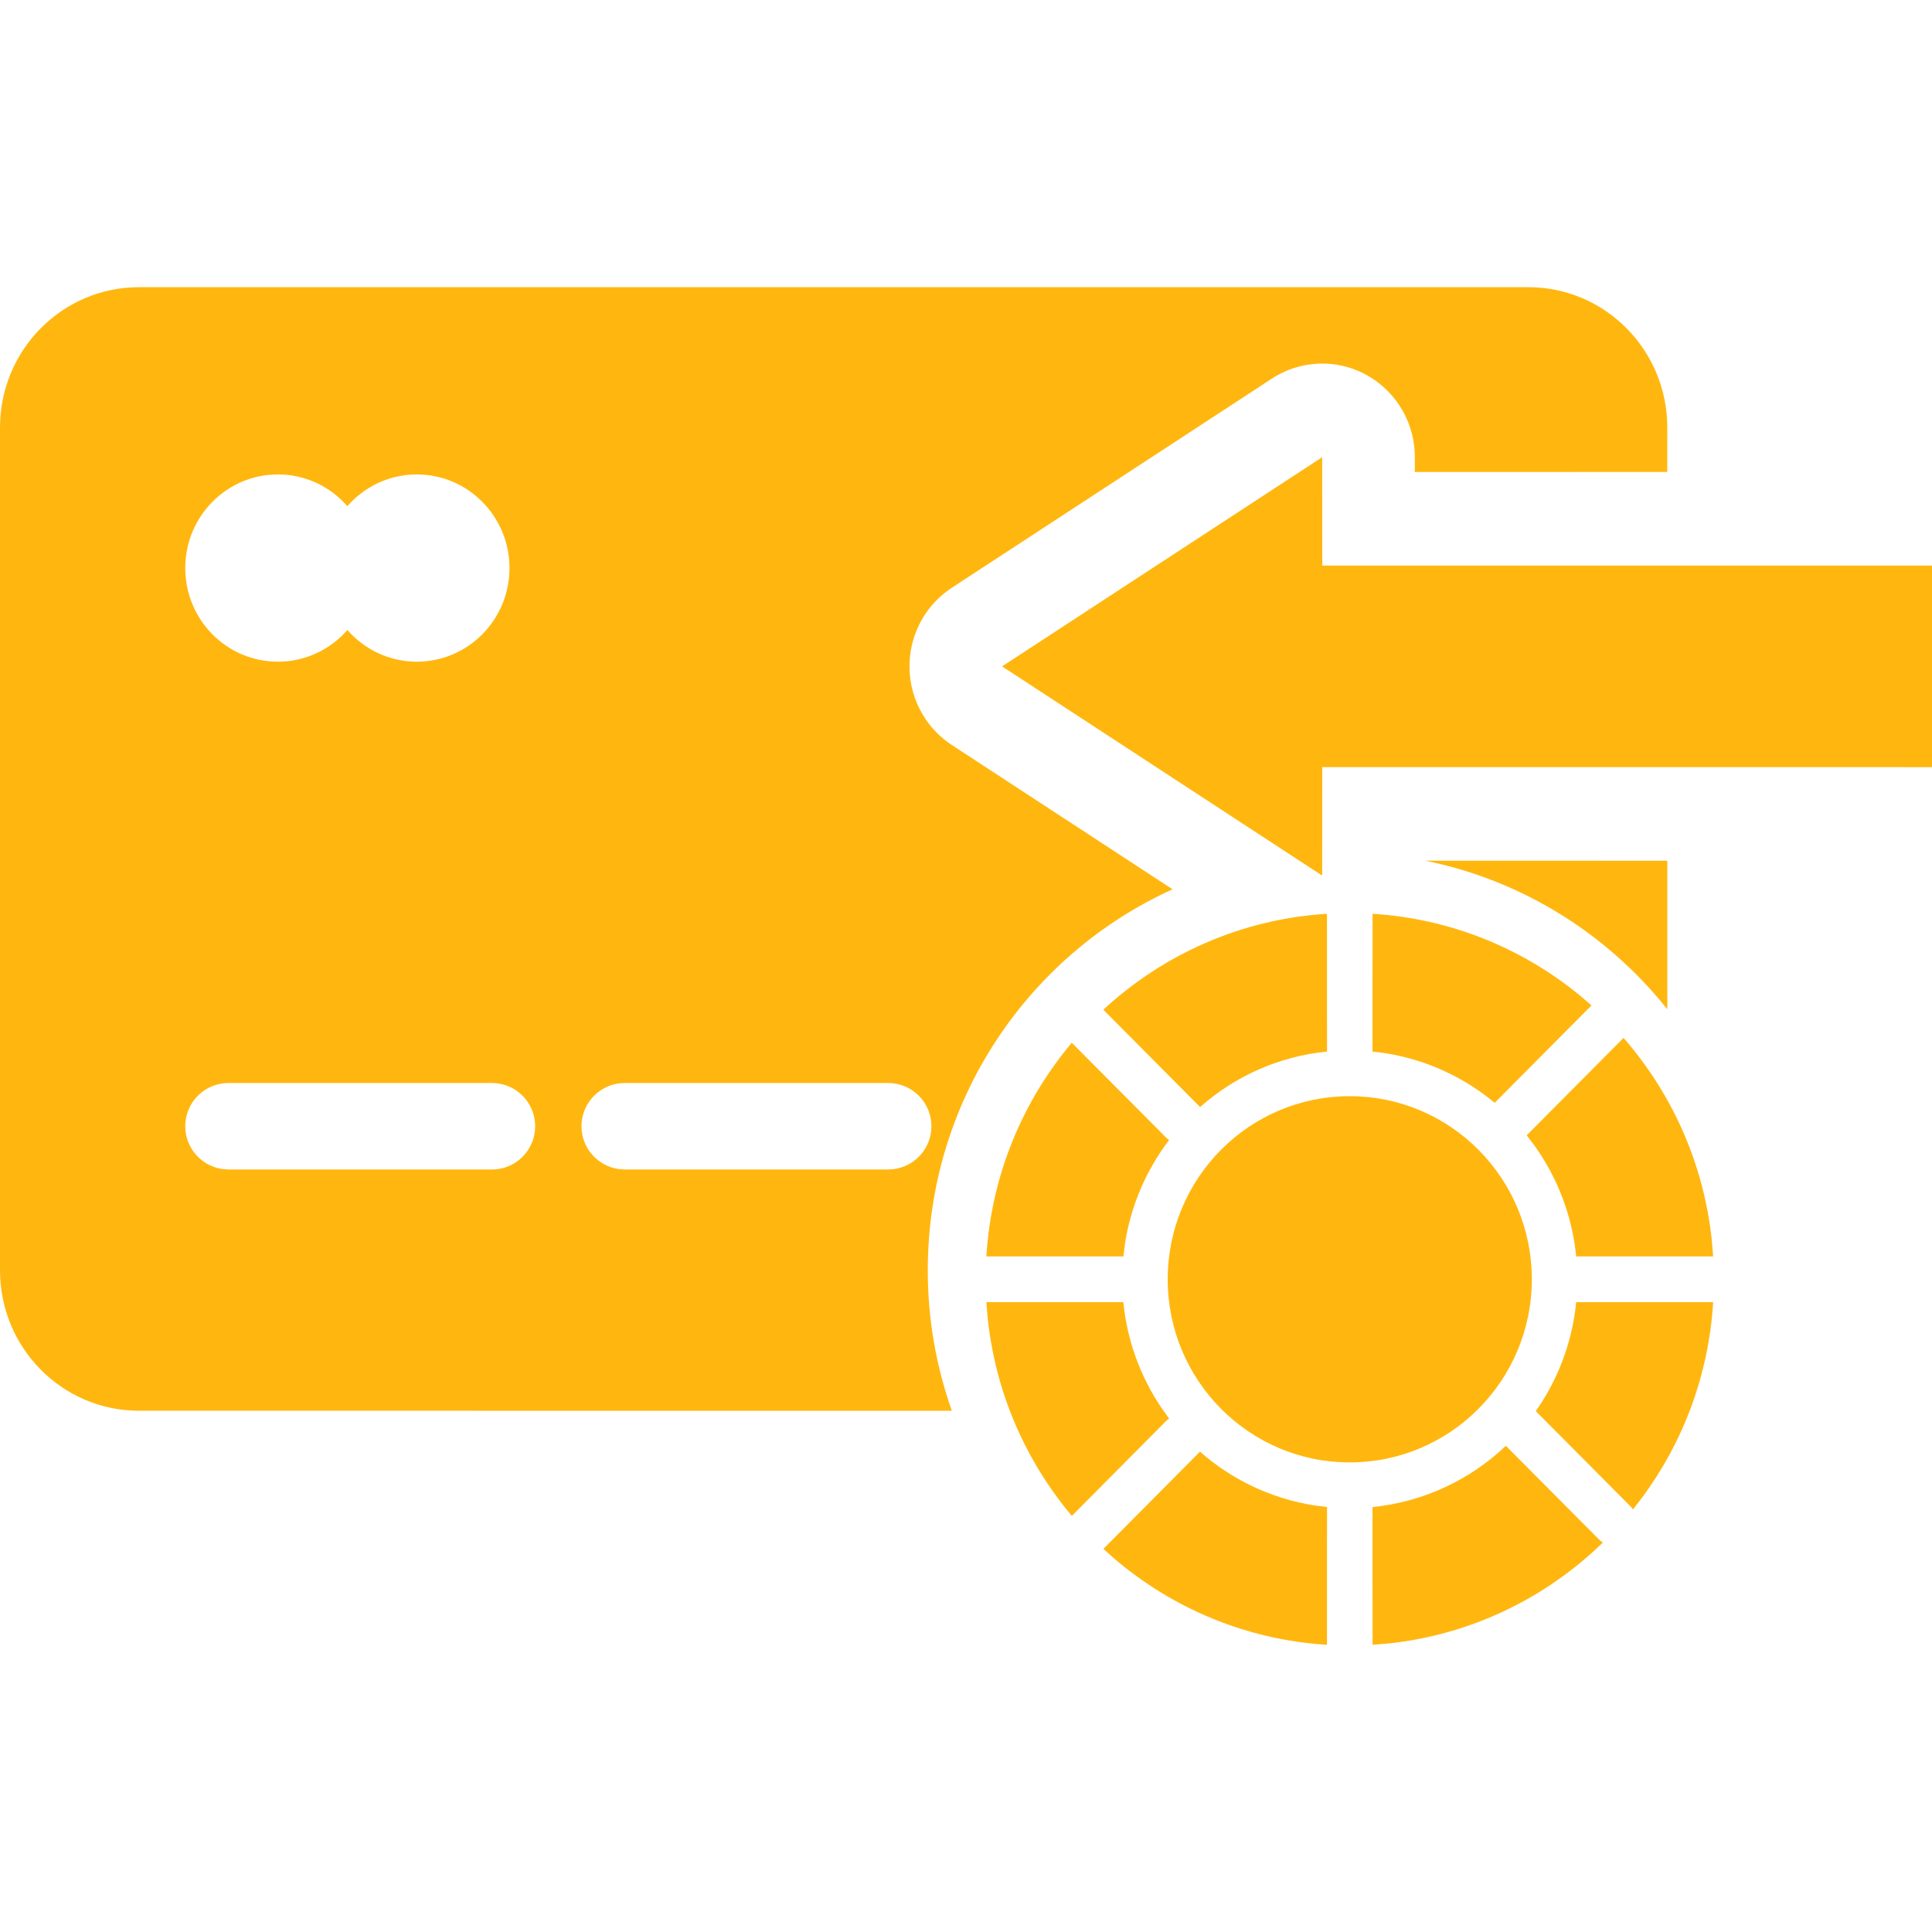 <svg  viewBox="0 -5.5 37 37" xmlns="http://www.w3.org/2000/svg" xmlns:xlink="http://www.w3.org/1999/xlink">
    
    
    <desc>Created with Sketch.</desc>
    <g id="icons" stroke="none" stroke-width="1" fill="none" fill-rule="evenodd">        <g id="ui-gambling-website-lined-icnos-casinoshunter" transform="translate(-2161, -547)" fill="#ffb70f" fill-rule="nonzero">            <g id="1" transform="translate(1350, 120)">                <path d="M833.957,449.325 L833.979,449.299 C834.583,449.831 835.334,450.197 836.163,450.329 L836.414,450.362 L836.413,453 C834.868,452.904 833.46,452.302 832.349,451.357 L832.131,451.163 L833.957,449.325 L833.979,449.299 Z M839.839,449.189 L841.621,450.981 C841.646,451.006 841.67,451.025 841.697,451.041 C840.608,452.101 839.177,452.807 837.586,452.975 L837.286,453 L837.285,450.362 C838.27,450.263 839.158,449.836 839.839,449.189 Z M832.489,446.438 L832.513,446.436 C832.586,447.178 832.842,447.864 833.236,448.451 L833.389,448.666 L833.341,448.705 L831.527,450.531 C830.648,449.487 830.067,448.182 829.916,446.748 L829.89,446.438 L832.489,446.438 L832.513,446.436 Z M841.186,446.436 L841.21,446.438 L843.809,446.438 C843.723,447.837 843.23,449.125 842.446,450.184 L842.274,450.407 L842.238,450.361 L840.412,448.525 C840.835,447.923 841.11,447.209 841.186,446.436 Z M836.849,442.493 C838.775,442.493 840.336,444.063 840.336,446 C840.336,447.937 838.775,449.507 836.849,449.507 C834.924,449.507 833.363,447.937 833.363,446 C833.363,444.063 834.924,442.493 836.849,442.493 Z M840.27,427 C841.739,427 842.931,428.204 842.931,429.69 L842.93,430.538 L838.096,430.539 L838.096,430.256 C838.096,429.266 837.301,428.463 836.322,428.463 C835.98,428.463 835.646,428.563 835.359,428.75 L829.229,432.756 C828.406,433.294 828.17,434.404 828.702,435.235 C828.838,435.449 829.018,435.63 829.229,435.768 L833.456,438.531 C830.692,439.784 828.768,442.58 828.768,445.828 C828.768,446.772 828.931,447.677 829.229,448.518 L813.661,448.517 C812.191,448.517 811,447.313 811,445.828 L811,429.69 C811,428.204 812.191,427 813.661,427 L840.27,427 Z M831.526,441.47 L833.341,443.295 L833.389,443.334 C832.962,443.895 832.667,444.561 832.549,445.288 L832.513,445.564 L832.489,445.562 L829.89,445.562 C829.985,444.006 830.585,442.588 831.526,441.47 Z M840.238,443.243 L842.093,441.377 C843.014,442.433 843.625,443.77 843.782,445.244 L843.809,445.562 L841.21,445.562 L841.186,445.564 C841.109,444.777 840.824,444.051 840.389,443.442 L840.238,443.243 L842.093,441.377 Z M820.422,442.241 L815.375,442.241 C814.918,442.241 814.548,442.612 814.548,443.069 C814.548,443.491 814.864,443.839 815.272,443.89 L815.375,443.897 L820.422,443.897 C820.879,443.897 821.249,443.526 821.249,443.069 C821.249,442.612 820.879,442.241 820.422,442.241 Z M828.01,442.241 L822.964,442.241 C822.507,442.241 822.136,442.612 822.136,443.069 C822.136,443.491 822.452,443.839 822.86,443.89 L822.964,443.897 L828.01,443.897 C828.467,443.897 828.838,443.526 828.838,443.069 C828.838,442.612 828.467,442.241 828.01,442.241 Z M836.413,439 L836.414,441.629 L836.416,441.638 C835.487,441.73 834.644,442.116 833.982,442.702 L833.97,442.688 L833.97,442.688 L833.957,442.675 L832.13,440.837 C833.271,439.781 834.765,439.102 836.413,439 Z M837.285,441.619 L837.286,439 C838.784,439.093 840.154,439.662 841.249,440.558 L841.479,440.755 L839.625,442.62 C839.041,442.134 838.328,441.799 837.546,441.672 L837.283,441.638 L837.285,441.619 L837.286,439 Z M838.291,437.983 L842.931,437.984 L842.931,440.828 C841.785,439.39 840.156,438.358 838.291,437.983 Z M836.321,430.256 L836.323,432.332 L848,432.332 L848,436.192 L836.323,436.191 L836.321,438.268 L830.191,434.262 L836.321,430.256 Z M818.983,430.586 C818.453,430.586 817.977,430.821 817.652,431.194 C817.328,430.821 816.852,430.586 816.322,430.586 C815.342,430.586 814.548,431.389 814.548,432.379 C814.548,433.37 815.342,434.172 816.322,434.172 C816.852,434.172 817.328,433.937 817.653,433.565 C817.977,433.937 818.453,434.172 818.983,434.172 C819.962,434.172 820.757,433.37 820.757,432.379 C820.757,431.389 819.962,430.586 818.983,430.586 Z" id="withdrawal">

</path>
            </g>
        </g>
    </g>
</svg>